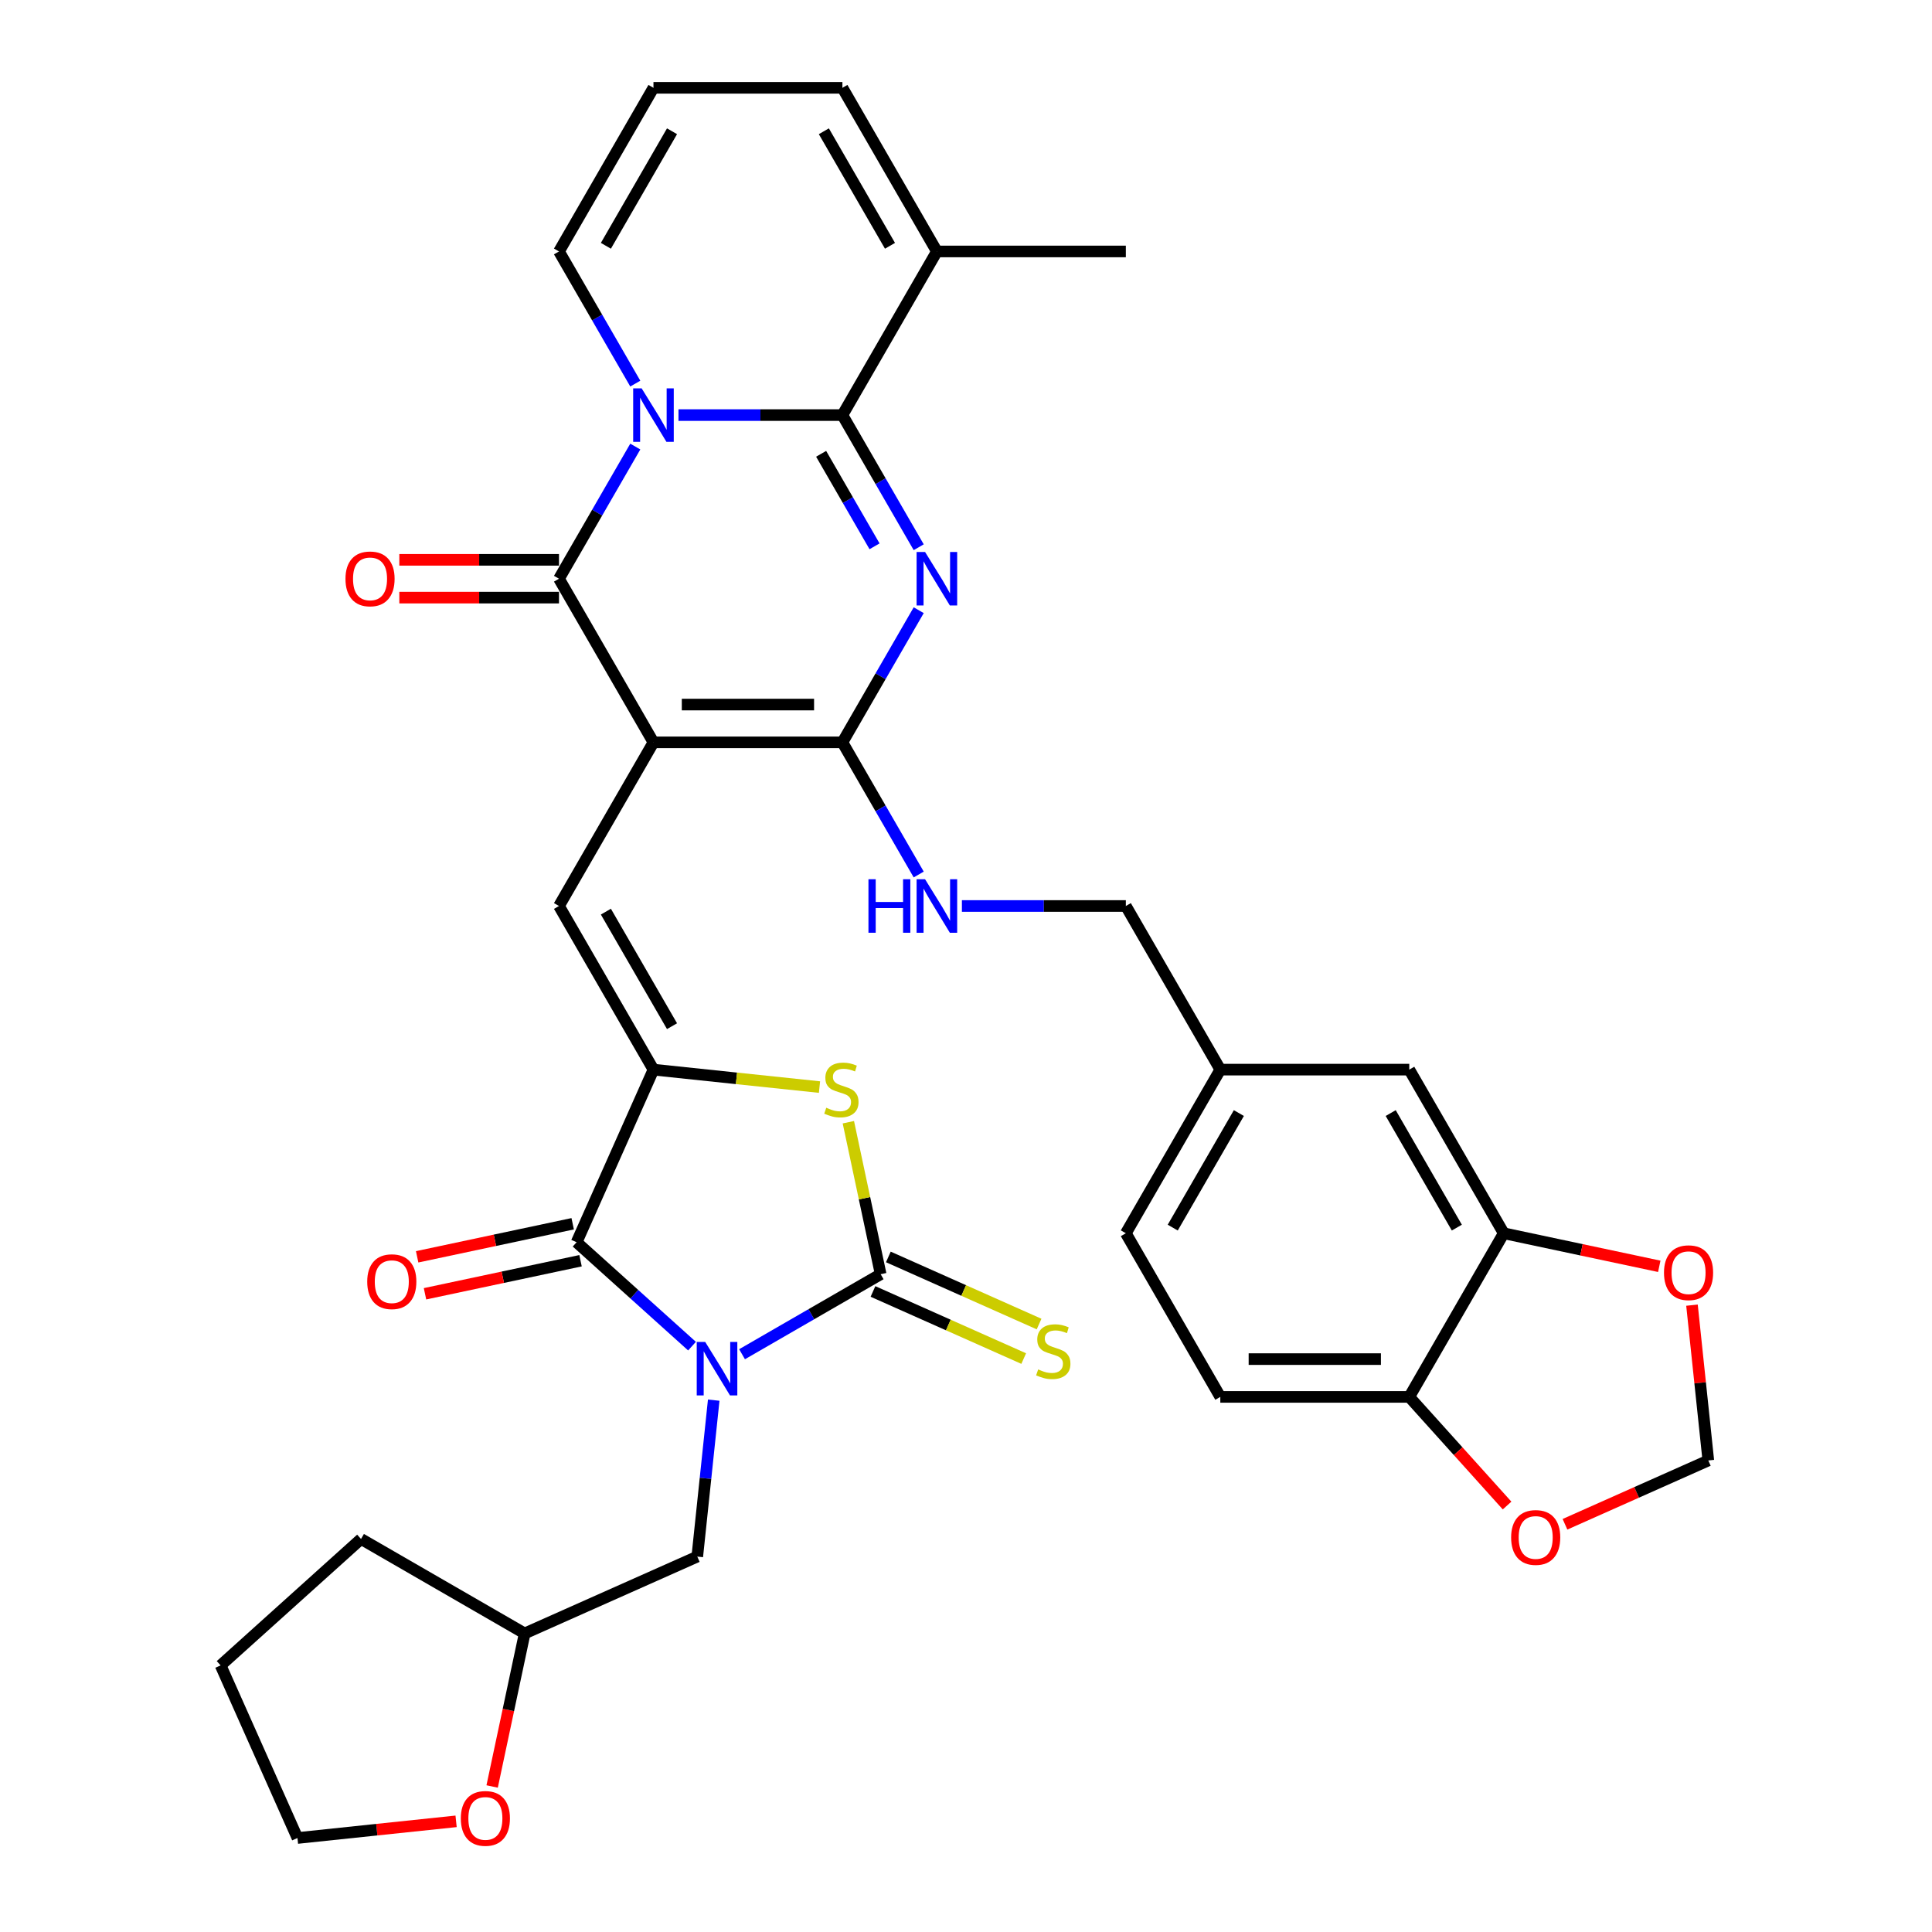 <?xml version='1.0' encoding='iso-8859-1'?>
<svg version='1.1' baseProfile='full'
              xmlns='http://www.w3.org/2000/svg'
                      xmlns:rdkit='http://www.rdkit.org/xml'
                      xmlns:xlink='http://www.w3.org/1999/xlink'
                  xml:space='preserve'
width='1000px' height='1000px' viewBox='0 0 1000 1000'>
<!-- END OF HEADER -->
<rect style='opacity:1.0;fill:#FFFFFF;stroke:none' width='1000' height='1000' x='0' y='0'> </rect>
<path class='bond-6' d='M 384.081,700.947 L 419.956,680.235' style='fill:none;fill-rule:evenodd;stroke:#0000FF;stroke-width:6px;stroke-linecap:butt;stroke-linejoin:miter;stroke-opacity:1' />
<path class='bond-6' d='M 419.956,680.235 L 455.83,659.523' style='fill:none;fill-rule:evenodd;stroke:#000000;stroke-width:6px;stroke-linecap:butt;stroke-linejoin:miter;stroke-opacity:1' />
<path class='bond-8' d='M 358.184,696.763 L 328.319,669.873' style='fill:none;fill-rule:evenodd;stroke:#0000FF;stroke-width:6px;stroke-linecap:butt;stroke-linejoin:miter;stroke-opacity:1' />
<path class='bond-8' d='M 328.319,669.873 L 298.453,642.982' style='fill:none;fill-rule:evenodd;stroke:#000000;stroke-width:6px;stroke-linecap:butt;stroke-linejoin:miter;stroke-opacity:1' />
<path class='bond-13' d='M 369.42,724.716 L 365.165,765.201' style='fill:none;fill-rule:evenodd;stroke:#0000FF;stroke-width:6px;stroke-linecap:butt;stroke-linejoin:miter;stroke-opacity:1' />
<path class='bond-13' d='M 365.165,765.201 L 360.91,805.687' style='fill:none;fill-rule:evenodd;stroke:#000000;stroke-width:6px;stroke-linecap:butt;stroke-linejoin:miter;stroke-opacity:1' />
<path class='bond-0' d='M 338.232,384.243 L 289.332,468.94' style='fill:none;fill-rule:evenodd;stroke:#000000;stroke-width:6px;stroke-linecap:butt;stroke-linejoin:miter;stroke-opacity:1' />
<path class='bond-4' d='M 338.232,384.243 L 289.332,299.546' style='fill:none;fill-rule:evenodd;stroke:#000000;stroke-width:6px;stroke-linecap:butt;stroke-linejoin:miter;stroke-opacity:1' />
<path class='bond-5' d='M 338.232,384.243 L 436.032,384.243' style='fill:none;fill-rule:evenodd;stroke:#000000;stroke-width:6px;stroke-linecap:butt;stroke-linejoin:miter;stroke-opacity:1' />
<path class='bond-5' d='M 352.902,364.683 L 421.362,364.683' style='fill:none;fill-rule:evenodd;stroke:#000000;stroke-width:6px;stroke-linecap:butt;stroke-linejoin:miter;stroke-opacity:1' />
<path class='bond-1' d='M 328.825,231.142 L 309.079,265.344' style='fill:none;fill-rule:evenodd;stroke:#0000FF;stroke-width:6px;stroke-linecap:butt;stroke-linejoin:miter;stroke-opacity:1' />
<path class='bond-1' d='M 309.079,265.344 L 289.332,299.546' style='fill:none;fill-rule:evenodd;stroke:#000000;stroke-width:6px;stroke-linecap:butt;stroke-linejoin:miter;stroke-opacity:1' />
<path class='bond-14' d='M 328.825,198.555 L 309.079,164.353' style='fill:none;fill-rule:evenodd;stroke:#0000FF;stroke-width:6px;stroke-linecap:butt;stroke-linejoin:miter;stroke-opacity:1' />
<path class='bond-14' d='M 309.079,164.353 L 289.332,130.152' style='fill:none;fill-rule:evenodd;stroke:#000000;stroke-width:6px;stroke-linecap:butt;stroke-linejoin:miter;stroke-opacity:1' />
<path class='bond-38' d='M 351.181,214.849 L 393.606,214.849' style='fill:none;fill-rule:evenodd;stroke:#0000FF;stroke-width:6px;stroke-linecap:butt;stroke-linejoin:miter;stroke-opacity:1' />
<path class='bond-38' d='M 393.606,214.849 L 436.032,214.849' style='fill:none;fill-rule:evenodd;stroke:#000000;stroke-width:6px;stroke-linecap:butt;stroke-linejoin:miter;stroke-opacity:1' />
<path class='bond-2' d='M 475.525,315.839 L 455.778,350.041' style='fill:none;fill-rule:evenodd;stroke:#0000FF;stroke-width:6px;stroke-linecap:butt;stroke-linejoin:miter;stroke-opacity:1' />
<path class='bond-2' d='M 455.778,350.041 L 436.032,384.243' style='fill:none;fill-rule:evenodd;stroke:#000000;stroke-width:6px;stroke-linecap:butt;stroke-linejoin:miter;stroke-opacity:1' />
<path class='bond-3' d='M 475.525,283.252 L 455.778,249.051' style='fill:none;fill-rule:evenodd;stroke:#0000FF;stroke-width:6px;stroke-linecap:butt;stroke-linejoin:miter;stroke-opacity:1' />
<path class='bond-3' d='M 455.778,249.051 L 436.032,214.849' style='fill:none;fill-rule:evenodd;stroke:#000000;stroke-width:6px;stroke-linecap:butt;stroke-linejoin:miter;stroke-opacity:1' />
<path class='bond-3' d='M 452.661,282.772 L 438.839,258.831' style='fill:none;fill-rule:evenodd;stroke:#0000FF;stroke-width:6px;stroke-linecap:butt;stroke-linejoin:miter;stroke-opacity:1' />
<path class='bond-3' d='M 438.839,258.831 L 425.016,234.889' style='fill:none;fill-rule:evenodd;stroke:#000000;stroke-width:6px;stroke-linecap:butt;stroke-linejoin:miter;stroke-opacity:1' />
<path class='bond-11' d='M 436.032,214.849 L 484.932,130.152' style='fill:none;fill-rule:evenodd;stroke:#000000;stroke-width:6px;stroke-linecap:butt;stroke-linejoin:miter;stroke-opacity:1' />
<path class='bond-17' d='M 289.332,289.766 L 248.012,289.766' style='fill:none;fill-rule:evenodd;stroke:#000000;stroke-width:6px;stroke-linecap:butt;stroke-linejoin:miter;stroke-opacity:1' />
<path class='bond-17' d='M 248.012,289.766 L 206.691,289.766' style='fill:none;fill-rule:evenodd;stroke:#FF0000;stroke-width:6px;stroke-linecap:butt;stroke-linejoin:miter;stroke-opacity:1' />
<path class='bond-17' d='M 289.332,309.326 L 248.012,309.326' style='fill:none;fill-rule:evenodd;stroke:#000000;stroke-width:6px;stroke-linecap:butt;stroke-linejoin:miter;stroke-opacity:1' />
<path class='bond-17' d='M 248.012,309.326 L 206.691,309.326' style='fill:none;fill-rule:evenodd;stroke:#FF0000;stroke-width:6px;stroke-linecap:butt;stroke-linejoin:miter;stroke-opacity:1' />
<path class='bond-12' d='M 436.032,384.243 L 455.778,418.445' style='fill:none;fill-rule:evenodd;stroke:#000000;stroke-width:6px;stroke-linecap:butt;stroke-linejoin:miter;stroke-opacity:1' />
<path class='bond-12' d='M 455.778,418.445 L 475.525,452.647' style='fill:none;fill-rule:evenodd;stroke:#0000FF;stroke-width:6px;stroke-linecap:butt;stroke-linejoin:miter;stroke-opacity:1' />
<path class='bond-10' d='M 455.83,659.523 L 447.469,620.19' style='fill:none;fill-rule:evenodd;stroke:#000000;stroke-width:6px;stroke-linecap:butt;stroke-linejoin:miter;stroke-opacity:1' />
<path class='bond-10' d='M 447.469,620.19 L 439.109,580.858' style='fill:none;fill-rule:evenodd;stroke:#CCCC00;stroke-width:6px;stroke-linecap:butt;stroke-linejoin:miter;stroke-opacity:1' />
<path class='bond-15' d='M 451.852,668.457 L 490.862,685.825' style='fill:none;fill-rule:evenodd;stroke:#000000;stroke-width:6px;stroke-linecap:butt;stroke-linejoin:miter;stroke-opacity:1' />
<path class='bond-15' d='M 490.862,685.825 L 529.871,703.194' style='fill:none;fill-rule:evenodd;stroke:#CCCC00;stroke-width:6px;stroke-linecap:butt;stroke-linejoin:miter;stroke-opacity:1' />
<path class='bond-15' d='M 459.808,650.588 L 498.817,667.956' style='fill:none;fill-rule:evenodd;stroke:#000000;stroke-width:6px;stroke-linecap:butt;stroke-linejoin:miter;stroke-opacity:1' />
<path class='bond-15' d='M 498.817,667.956 L 537.827,685.325' style='fill:none;fill-rule:evenodd;stroke:#CCCC00;stroke-width:6px;stroke-linecap:butt;stroke-linejoin:miter;stroke-opacity:1' />
<path class='bond-7' d='M 338.232,553.637 L 298.453,642.982' style='fill:none;fill-rule:evenodd;stroke:#000000;stroke-width:6px;stroke-linecap:butt;stroke-linejoin:miter;stroke-opacity:1' />
<path class='bond-9' d='M 338.232,553.637 L 289.332,468.94' style='fill:none;fill-rule:evenodd;stroke:#000000;stroke-width:6px;stroke-linecap:butt;stroke-linejoin:miter;stroke-opacity:1' />
<path class='bond-9' d='M 347.836,531.153 L 313.607,471.865' style='fill:none;fill-rule:evenodd;stroke:#000000;stroke-width:6px;stroke-linecap:butt;stroke-linejoin:miter;stroke-opacity:1' />
<path class='bond-36' d='M 338.232,553.637 L 381.201,558.153' style='fill:none;fill-rule:evenodd;stroke:#000000;stroke-width:6px;stroke-linecap:butt;stroke-linejoin:miter;stroke-opacity:1' />
<path class='bond-36' d='M 381.201,558.153 L 424.171,562.67' style='fill:none;fill-rule:evenodd;stroke:#CCCC00;stroke-width:6px;stroke-linecap:butt;stroke-linejoin:miter;stroke-opacity:1' />
<path class='bond-19' d='M 296.42,633.415 L 256.168,641.971' style='fill:none;fill-rule:evenodd;stroke:#000000;stroke-width:6px;stroke-linecap:butt;stroke-linejoin:miter;stroke-opacity:1' />
<path class='bond-19' d='M 256.168,641.971 L 215.916,650.527' style='fill:none;fill-rule:evenodd;stroke:#FF0000;stroke-width:6px;stroke-linecap:butt;stroke-linejoin:miter;stroke-opacity:1' />
<path class='bond-19' d='M 300.487,652.548 L 260.235,661.104' style='fill:none;fill-rule:evenodd;stroke:#000000;stroke-width:6px;stroke-linecap:butt;stroke-linejoin:miter;stroke-opacity:1' />
<path class='bond-19' d='M 260.235,661.104 L 219.983,669.66' style='fill:none;fill-rule:evenodd;stroke:#FF0000;stroke-width:6px;stroke-linecap:butt;stroke-linejoin:miter;stroke-opacity:1' />
<path class='bond-23' d='M 484.932,130.152 L 436.032,45.455' style='fill:none;fill-rule:evenodd;stroke:#000000;stroke-width:6px;stroke-linecap:butt;stroke-linejoin:miter;stroke-opacity:1' />
<path class='bond-23' d='M 460.657,127.227 L 426.427,67.939' style='fill:none;fill-rule:evenodd;stroke:#000000;stroke-width:6px;stroke-linecap:butt;stroke-linejoin:miter;stroke-opacity:1' />
<path class='bond-32' d='M 484.932,130.152 L 582.731,130.152' style='fill:none;fill-rule:evenodd;stroke:#000000;stroke-width:6px;stroke-linecap:butt;stroke-linejoin:miter;stroke-opacity:1' />
<path class='bond-29' d='M 497.88,468.94 L 540.306,468.94' style='fill:none;fill-rule:evenodd;stroke:#0000FF;stroke-width:6px;stroke-linecap:butt;stroke-linejoin:miter;stroke-opacity:1' />
<path class='bond-29' d='M 540.306,468.94 L 582.731,468.94' style='fill:none;fill-rule:evenodd;stroke:#000000;stroke-width:6px;stroke-linecap:butt;stroke-linejoin:miter;stroke-opacity:1' />
<path class='bond-30' d='M 360.91,805.687 L 271.565,845.465' style='fill:none;fill-rule:evenodd;stroke:#000000;stroke-width:6px;stroke-linecap:butt;stroke-linejoin:miter;stroke-opacity:1' />
<path class='bond-21' d='M 289.332,130.152 L 338.232,45.455' style='fill:none;fill-rule:evenodd;stroke:#000000;stroke-width:6px;stroke-linecap:butt;stroke-linejoin:miter;stroke-opacity:1' />
<path class='bond-21' d='M 313.607,127.227 L 347.836,67.939' style='fill:none;fill-rule:evenodd;stroke:#000000;stroke-width:6px;stroke-linecap:butt;stroke-linejoin:miter;stroke-opacity:1' />
<path class='bond-16' d='M 778.331,638.334 L 729.431,553.637' style='fill:none;fill-rule:evenodd;stroke:#000000;stroke-width:6px;stroke-linecap:butt;stroke-linejoin:miter;stroke-opacity:1' />
<path class='bond-16' d='M 754.057,635.41 L 719.827,576.122' style='fill:none;fill-rule:evenodd;stroke:#000000;stroke-width:6px;stroke-linecap:butt;stroke-linejoin:miter;stroke-opacity:1' />
<path class='bond-20' d='M 778.331,638.334 L 818.583,646.89' style='fill:none;fill-rule:evenodd;stroke:#000000;stroke-width:6px;stroke-linecap:butt;stroke-linejoin:miter;stroke-opacity:1' />
<path class='bond-20' d='M 818.583,646.89 L 858.835,655.446' style='fill:none;fill-rule:evenodd;stroke:#FF0000;stroke-width:6px;stroke-linecap:butt;stroke-linejoin:miter;stroke-opacity:1' />
<path class='bond-40' d='M 778.331,638.334 L 729.431,723.031' style='fill:none;fill-rule:evenodd;stroke:#000000;stroke-width:6px;stroke-linecap:butt;stroke-linejoin:miter;stroke-opacity:1' />
<path class='bond-18' d='M 729.431,723.031 L 631.631,723.031' style='fill:none;fill-rule:evenodd;stroke:#000000;stroke-width:6px;stroke-linecap:butt;stroke-linejoin:miter;stroke-opacity:1' />
<path class='bond-18' d='M 714.761,703.471 L 646.301,703.471' style='fill:none;fill-rule:evenodd;stroke:#000000;stroke-width:6px;stroke-linecap:butt;stroke-linejoin:miter;stroke-opacity:1' />
<path class='bond-22' d='M 729.431,723.031 L 754.746,751.146' style='fill:none;fill-rule:evenodd;stroke:#000000;stroke-width:6px;stroke-linecap:butt;stroke-linejoin:miter;stroke-opacity:1' />
<path class='bond-22' d='M 754.746,751.146 L 780.06,779.261' style='fill:none;fill-rule:evenodd;stroke:#FF0000;stroke-width:6px;stroke-linecap:butt;stroke-linejoin:miter;stroke-opacity:1' />
<path class='bond-24' d='M 875.768,675.548 L 879.992,715.74' style='fill:none;fill-rule:evenodd;stroke:#FF0000;stroke-width:6px;stroke-linecap:butt;stroke-linejoin:miter;stroke-opacity:1' />
<path class='bond-24' d='M 879.992,715.74 L 884.217,755.932' style='fill:none;fill-rule:evenodd;stroke:#000000;stroke-width:6px;stroke-linecap:butt;stroke-linejoin:miter;stroke-opacity:1' />
<path class='bond-39' d='M 338.232,45.455 L 436.032,45.455' style='fill:none;fill-rule:evenodd;stroke:#000000;stroke-width:6px;stroke-linecap:butt;stroke-linejoin:miter;stroke-opacity:1' />
<path class='bond-41' d='M 810.031,788.962 L 847.124,772.447' style='fill:none;fill-rule:evenodd;stroke:#FF0000;stroke-width:6px;stroke-linecap:butt;stroke-linejoin:miter;stroke-opacity:1' />
<path class='bond-41' d='M 847.124,772.447 L 884.217,755.932' style='fill:none;fill-rule:evenodd;stroke:#000000;stroke-width:6px;stroke-linecap:butt;stroke-linejoin:miter;stroke-opacity:1' />
<path class='bond-25' d='M 729.431,553.637 L 631.631,553.637' style='fill:none;fill-rule:evenodd;stroke:#000000;stroke-width:6px;stroke-linecap:butt;stroke-linejoin:miter;stroke-opacity:1' />
<path class='bond-26' d='M 254.728,924.678 L 263.147,885.072' style='fill:none;fill-rule:evenodd;stroke:#FF0000;stroke-width:6px;stroke-linecap:butt;stroke-linejoin:miter;stroke-opacity:1' />
<path class='bond-26' d='M 263.147,885.072 L 271.565,845.465' style='fill:none;fill-rule:evenodd;stroke:#000000;stroke-width:6px;stroke-linecap:butt;stroke-linejoin:miter;stroke-opacity:1' />
<path class='bond-33' d='M 236.073,942.721 L 195.02,947.036' style='fill:none;fill-rule:evenodd;stroke:#FF0000;stroke-width:6px;stroke-linecap:butt;stroke-linejoin:miter;stroke-opacity:1' />
<path class='bond-33' d='M 195.02,947.036 L 153.967,951.351' style='fill:none;fill-rule:evenodd;stroke:#000000;stroke-width:6px;stroke-linecap:butt;stroke-linejoin:miter;stroke-opacity:1' />
<path class='bond-27' d='M 631.631,723.031 L 582.731,638.334' style='fill:none;fill-rule:evenodd;stroke:#000000;stroke-width:6px;stroke-linecap:butt;stroke-linejoin:miter;stroke-opacity:1' />
<path class='bond-28' d='M 631.631,553.637 L 582.731,468.94' style='fill:none;fill-rule:evenodd;stroke:#000000;stroke-width:6px;stroke-linecap:butt;stroke-linejoin:miter;stroke-opacity:1' />
<path class='bond-31' d='M 631.631,553.637 L 582.731,638.334' style='fill:none;fill-rule:evenodd;stroke:#000000;stroke-width:6px;stroke-linecap:butt;stroke-linejoin:miter;stroke-opacity:1' />
<path class='bond-31' d='M 641.236,576.122 L 607.006,635.41' style='fill:none;fill-rule:evenodd;stroke:#000000;stroke-width:6px;stroke-linecap:butt;stroke-linejoin:miter;stroke-opacity:1' />
<path class='bond-34' d='M 271.565,845.465 L 186.868,796.565' style='fill:none;fill-rule:evenodd;stroke:#000000;stroke-width:6px;stroke-linecap:butt;stroke-linejoin:miter;stroke-opacity:1' />
<path class='bond-37' d='M 153.967,951.351 L 114.189,862.006' style='fill:none;fill-rule:evenodd;stroke:#000000;stroke-width:6px;stroke-linecap:butt;stroke-linejoin:miter;stroke-opacity:1' />
<path class='bond-35' d='M 186.868,796.565 L 114.189,862.006' style='fill:none;fill-rule:evenodd;stroke:#000000;stroke-width:6px;stroke-linecap:butt;stroke-linejoin:miter;stroke-opacity:1' />
<path  class='atom-0' d='M 365.01 694.574
L 374.086 709.244
Q 374.986 710.691, 376.433 713.313
Q 377.881 715.934, 377.959 716.09
L 377.959 694.574
L 381.636 694.574
L 381.636 722.271
L 377.842 722.271
L 368.101 706.232
Q 366.966 704.354, 365.754 702.202
Q 364.58 700.051, 364.228 699.386
L 364.228 722.271
L 360.629 722.271
L 360.629 694.574
L 365.01 694.574
' fill='#0000FF'/>
<path  class='atom-2' d='M 332.11 201
L 341.186 215.67
Q 342.085 217.118, 343.533 219.739
Q 344.98 222.36, 345.058 222.516
L 345.058 201
L 348.736 201
L 348.736 228.697
L 344.941 228.697
L 335.2 212.658
Q 334.066 210.78, 332.853 208.629
Q 331.679 206.477, 331.327 205.812
L 331.327 228.697
L 327.728 228.697
L 327.728 201
L 332.11 201
' fill='#0000FF'/>
<path  class='atom-3' d='M 478.809 285.697
L 487.885 300.367
Q 488.785 301.815, 490.232 304.436
Q 491.68 307.057, 491.758 307.213
L 491.758 285.697
L 495.435 285.697
L 495.435 313.394
L 491.641 313.394
L 481.9 297.355
Q 480.765 295.477, 479.553 293.326
Q 478.379 291.174, 478.027 290.509
L 478.027 313.394
L 474.428 313.394
L 474.428 285.697
L 478.809 285.697
' fill='#0000FF'/>
<path  class='atom-11' d='M 427.672 573.366
Q 427.985 573.484, 429.276 574.031
Q 430.567 574.579, 431.975 574.931
Q 433.423 575.244, 434.831 575.244
Q 437.452 575.244, 438.978 573.992
Q 440.503 572.701, 440.503 570.471
Q 440.503 568.946, 439.721 568.007
Q 438.978 567.068, 437.804 566.559
Q 436.631 566.051, 434.675 565.464
Q 432.21 564.721, 430.723 564.016
Q 429.276 563.312, 428.22 561.826
Q 427.203 560.339, 427.203 557.836
Q 427.203 554.354, 429.55 552.202
Q 431.936 550.051, 436.631 550.051
Q 439.838 550.051, 443.477 551.576
L 442.577 554.589
Q 439.252 553.219, 436.748 553.219
Q 434.049 553.219, 432.562 554.354
Q 431.075 555.449, 431.115 557.366
Q 431.115 558.853, 431.858 559.752
Q 432.64 560.652, 433.736 561.161
Q 434.87 561.669, 436.748 562.256
Q 439.252 563.038, 440.738 563.821
Q 442.225 564.603, 443.281 566.207
Q 444.376 567.772, 444.376 570.471
Q 444.376 574.305, 441.794 576.378
Q 439.252 578.413, 434.987 578.413
Q 432.523 578.413, 430.645 577.865
Q 428.807 577.356, 426.616 576.457
L 427.672 573.366
' fill='#CCCC00'/>
<path  class='atom-13' d='M 449.509 455.092
L 453.264 455.092
L 453.264 466.867
L 467.426 466.867
L 467.426 455.092
L 471.181 455.092
L 471.181 482.789
L 467.426 482.789
L 467.426 469.996
L 453.264 469.996
L 453.264 482.789
L 449.509 482.789
L 449.509 455.092
' fill='#0000FF'/>
<path  class='atom-13' d='M 478.809 455.092
L 487.885 469.762
Q 488.785 471.209, 490.232 473.83
Q 491.68 476.451, 491.758 476.608
L 491.758 455.092
L 495.435 455.092
L 495.435 482.789
L 491.641 482.789
L 481.9 466.749
Q 480.765 464.872, 479.553 462.72
Q 478.379 460.568, 478.027 459.903
L 478.027 482.789
L 474.428 482.789
L 474.428 455.092
L 478.809 455.092
' fill='#0000FF'/>
<path  class='atom-16' d='M 537.35 708.808
Q 537.663 708.925, 538.954 709.473
Q 540.245 710.02, 541.654 710.372
Q 543.101 710.685, 544.509 710.685
Q 547.13 710.685, 548.656 709.433
Q 550.182 708.143, 550.182 705.913
Q 550.182 704.387, 549.399 703.448
Q 548.656 702.509, 547.482 702.001
Q 546.309 701.492, 544.353 700.905
Q 541.888 700.162, 540.402 699.458
Q 538.954 698.754, 537.898 697.267
Q 536.881 695.781, 536.881 693.277
Q 536.881 689.795, 539.228 687.644
Q 541.614 685.492, 546.309 685.492
Q 549.517 685.492, 553.155 687.018
L 552.255 690.03
Q 548.93 688.661, 546.426 688.661
Q 543.727 688.661, 542.24 689.795
Q 540.754 690.891, 540.793 692.807
Q 540.793 694.294, 541.536 695.194
Q 542.319 696.094, 543.414 696.602
Q 544.548 697.111, 546.426 697.697
Q 548.93 698.48, 550.416 699.262
Q 551.903 700.045, 552.959 701.649
Q 554.055 703.213, 554.055 705.913
Q 554.055 709.746, 551.473 711.82
Q 548.93 713.854, 544.666 713.854
Q 542.201 713.854, 540.323 713.306
Q 538.485 712.798, 536.294 711.898
L 537.35 708.808
' fill='#CCCC00'/>
<path  class='atom-18' d='M 178.818 299.624
Q 178.818 292.974, 182.104 289.257
Q 185.39 285.541, 191.532 285.541
Q 197.674 285.541, 200.96 289.257
Q 204.246 292.974, 204.246 299.624
Q 204.246 306.353, 200.921 310.186
Q 197.596 313.981, 191.532 313.981
Q 185.43 313.981, 182.104 310.186
Q 178.818 306.392, 178.818 299.624
M 191.532 310.852
Q 195.757 310.852, 198.026 308.035
Q 200.334 305.179, 200.334 299.624
Q 200.334 294.186, 198.026 291.448
Q 195.757 288.671, 191.532 288.671
Q 187.307 288.671, 184.999 291.409
Q 182.73 294.147, 182.73 299.624
Q 182.73 305.218, 184.999 308.035
Q 187.307 310.852, 191.532 310.852
' fill='#FF0000'/>
<path  class='atom-20' d='M 190.077 663.394
Q 190.077 656.743, 193.363 653.027
Q 196.649 649.31, 202.791 649.31
Q 208.932 649.31, 212.219 653.027
Q 215.505 656.743, 215.505 663.394
Q 215.505 670.122, 212.179 673.956
Q 208.854 677.751, 202.791 677.751
Q 196.688 677.751, 193.363 673.956
Q 190.077 670.161, 190.077 663.394
M 202.791 674.621
Q 207.016 674.621, 209.285 671.804
Q 211.593 668.949, 211.593 663.394
Q 211.593 657.956, 209.285 655.218
Q 207.016 652.44, 202.791 652.44
Q 198.566 652.44, 196.258 655.178
Q 193.989 657.917, 193.989 663.394
Q 193.989 668.988, 196.258 671.804
Q 198.566 674.621, 202.791 674.621
' fill='#FF0000'/>
<path  class='atom-21' d='M 861.28 658.746
Q 861.28 652.096, 864.566 648.379
Q 867.852 644.663, 873.994 644.663
Q 880.136 644.663, 883.422 648.379
Q 886.708 652.096, 886.708 658.746
Q 886.708 665.475, 883.382 669.309
Q 880.057 673.103, 873.994 673.103
Q 867.891 673.103, 864.566 669.309
Q 861.28 665.514, 861.28 658.746
M 873.994 669.974
Q 878.219 669.974, 880.488 667.157
Q 882.796 664.301, 882.796 658.746
Q 882.796 653.309, 880.488 650.57
Q 878.219 647.793, 873.994 647.793
Q 869.769 647.793, 867.461 650.531
Q 865.192 653.269, 865.192 658.746
Q 865.192 664.34, 867.461 667.157
Q 869.769 669.974, 873.994 669.974
' fill='#FF0000'/>
<path  class='atom-23' d='M 782.158 795.789
Q 782.158 789.139, 785.444 785.422
Q 788.73 781.706, 794.872 781.706
Q 801.014 781.706, 804.3 785.422
Q 807.586 789.139, 807.586 795.789
Q 807.586 802.518, 804.261 806.351
Q 800.936 810.146, 794.872 810.146
Q 788.769 810.146, 785.444 806.351
Q 782.158 802.557, 782.158 795.789
M 794.872 807.016
Q 799.097 807.016, 801.366 804.2
Q 803.674 801.344, 803.674 795.789
Q 803.674 790.351, 801.366 787.613
Q 799.097 784.835, 794.872 784.835
Q 790.647 784.835, 788.339 787.574
Q 786.07 790.312, 786.07 795.789
Q 786.07 801.383, 788.339 804.2
Q 790.647 807.016, 794.872 807.016
' fill='#FF0000'/>
<path  class='atom-27' d='M 238.518 941.206
Q 238.518 934.556, 241.804 930.839
Q 245.09 927.123, 251.232 927.123
Q 257.373 927.123, 260.659 930.839
Q 263.945 934.556, 263.945 941.206
Q 263.945 947.935, 260.62 951.769
Q 257.295 955.563, 251.232 955.563
Q 245.129 955.563, 241.804 951.769
Q 238.518 947.974, 238.518 941.206
M 251.232 952.434
Q 255.456 952.434, 257.725 949.617
Q 260.034 946.761, 260.034 941.206
Q 260.034 935.769, 257.725 933.03
Q 255.456 930.253, 251.232 930.253
Q 247.007 930.253, 244.698 932.991
Q 242.43 935.729, 242.43 941.206
Q 242.43 946.8, 244.698 949.617
Q 247.007 952.434, 251.232 952.434
' fill='#FF0000'/>
</svg>
